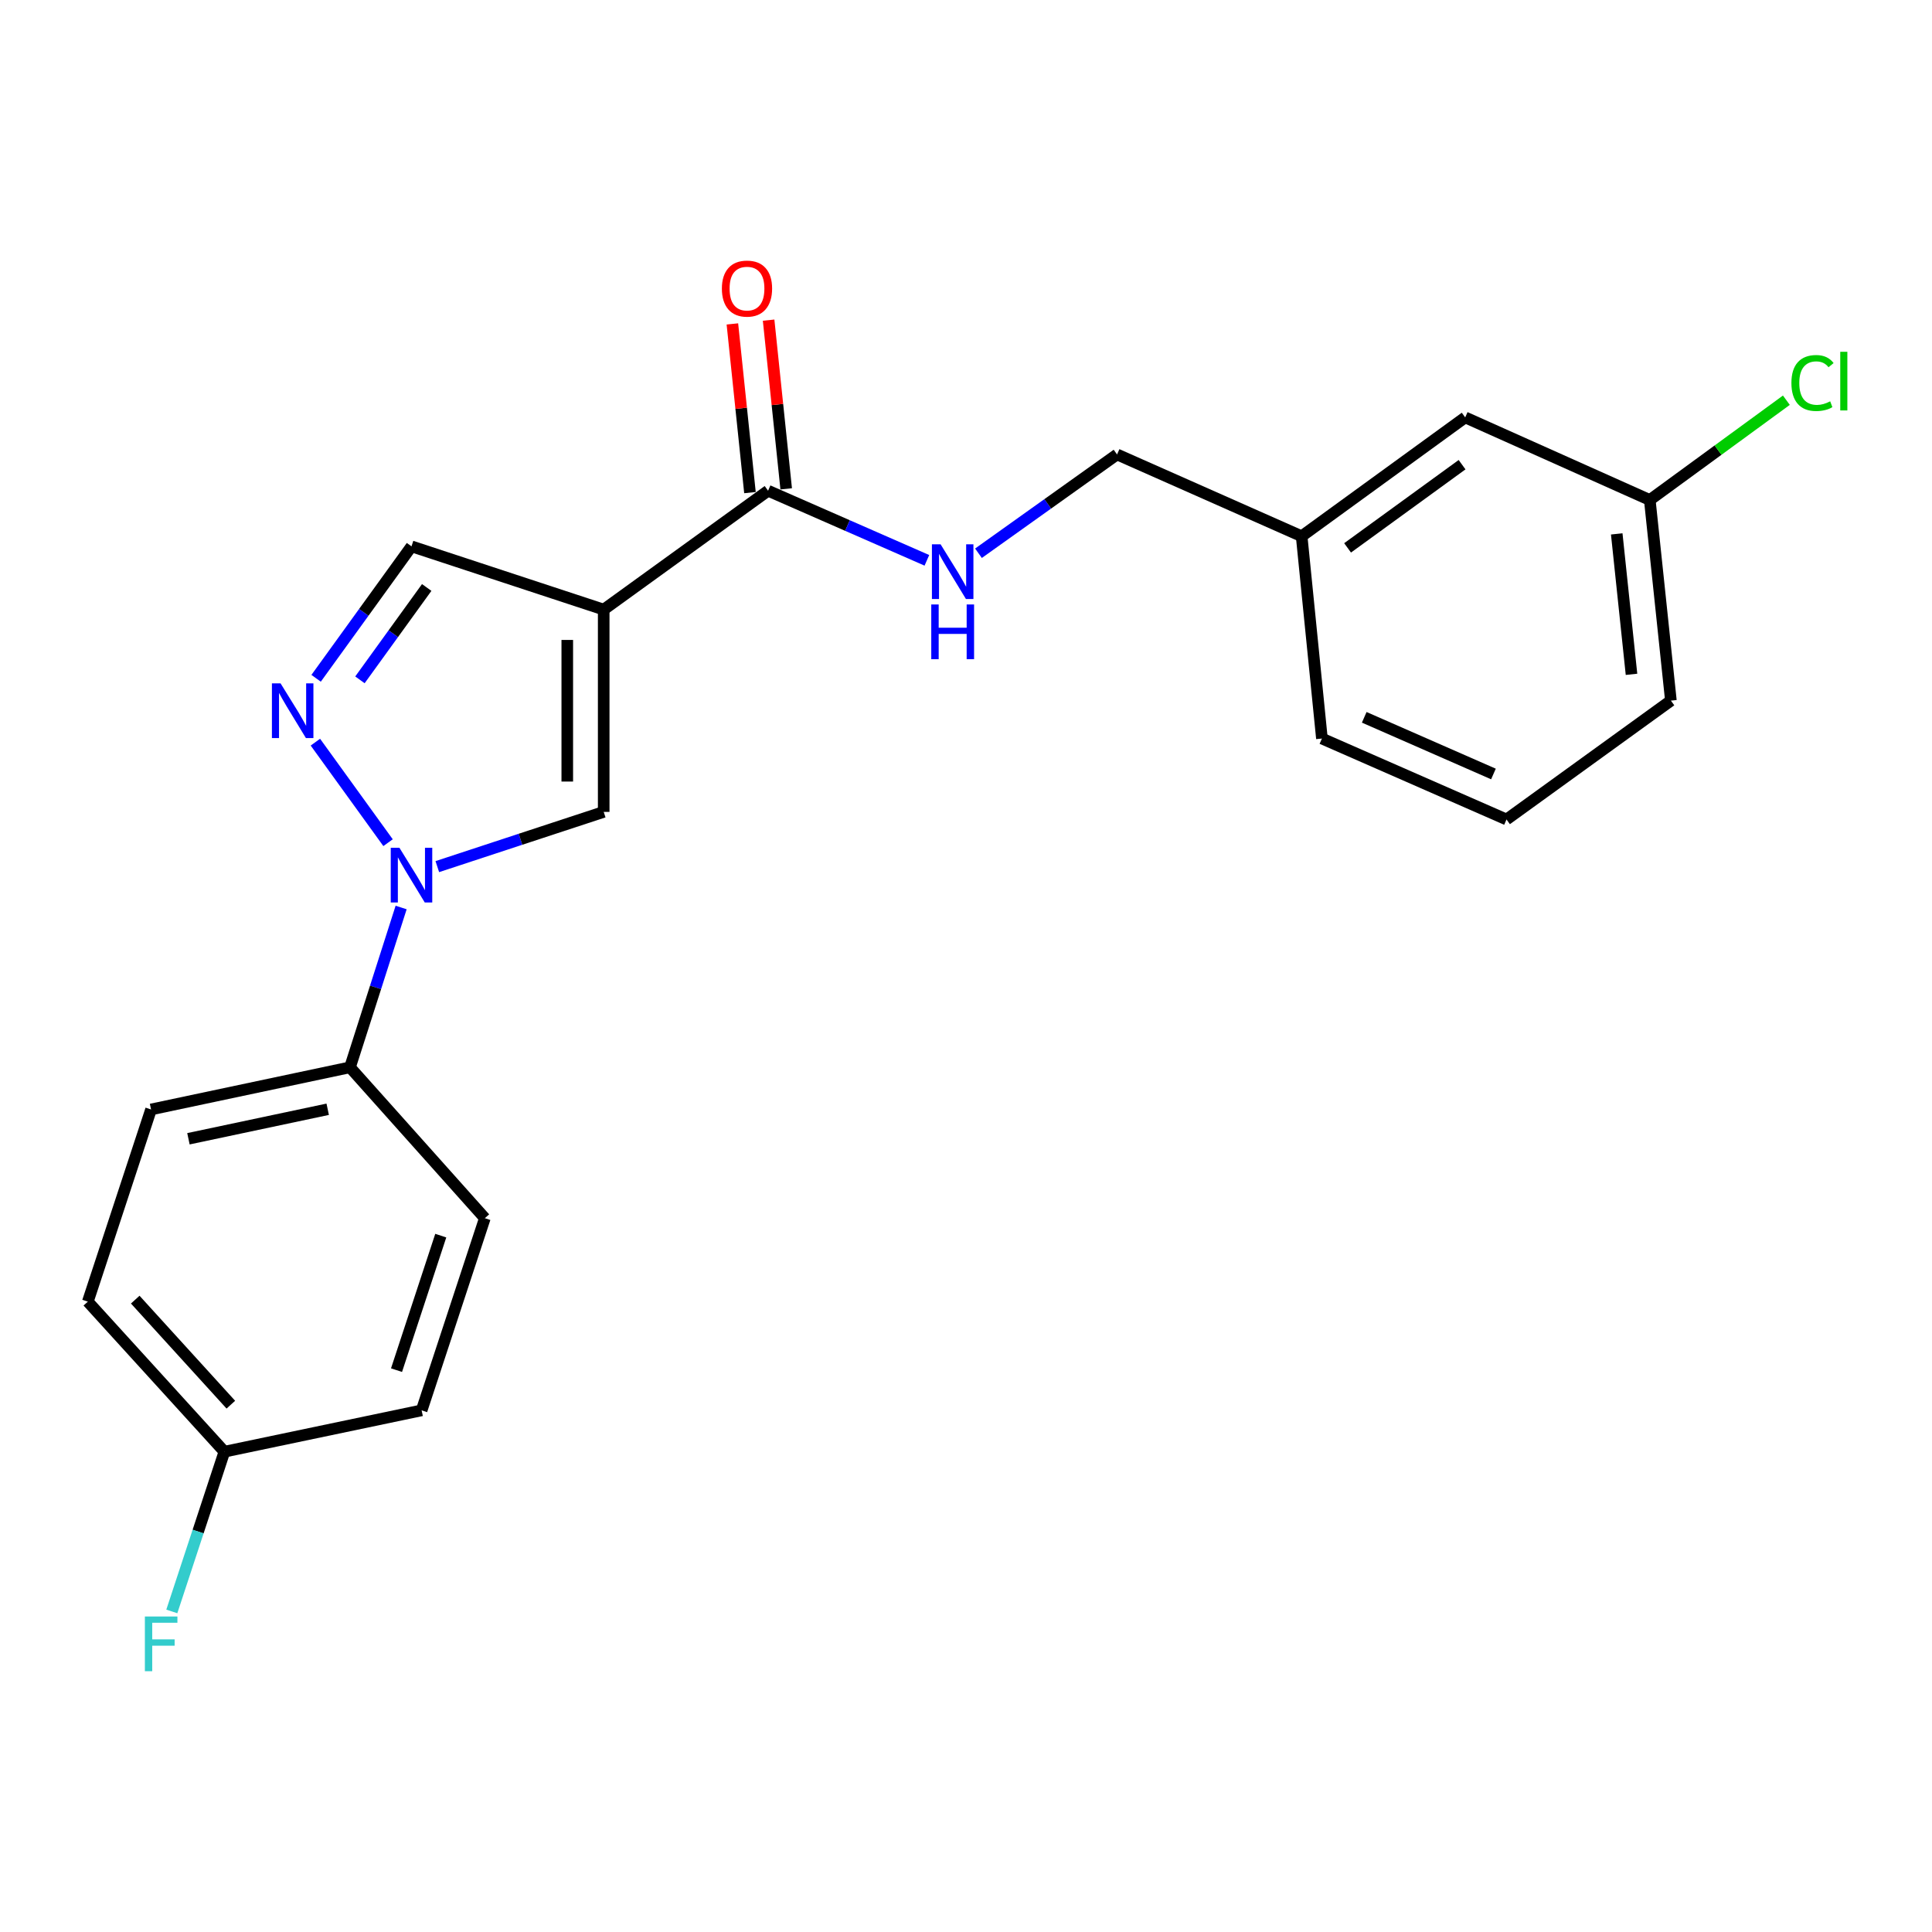 <?xml version='1.0' encoding='iso-8859-1'?>
<svg version='1.1' baseProfile='full'
              xmlns='http://www.w3.org/2000/svg'
                      xmlns:rdkit='http://www.rdkit.org/xml'
                      xmlns:xlink='http://www.w3.org/1999/xlink'
                  xml:space='preserve'
width='1000px' height='1000px' viewBox='0 0 1000 1000'>
<!-- END OF HEADER -->
<rect style='opacity:1.0;fill:#FFFFFF;stroke:none' width='1000' height='1000' x='0' y='0'> </rect>
<path class='bond-2' d='M 312.474,315.528 L 312.474,420.237' style='fill:none;fill-rule:evenodd;stroke:#000000;stroke-width:6px;stroke-linecap:butt;stroke-linejoin:miter;stroke-opacity:1' />
<path class='bond-2' d='M 293.622,331.235 L 293.622,404.531' style='fill:none;fill-rule:evenodd;stroke:#000000;stroke-width:6px;stroke-linecap:butt;stroke-linejoin:miter;stroke-opacity:1' />
<path class='bond-3' d='M 312.474,315.528 L 397.556,253.999' style='fill:none;fill-rule:evenodd;stroke:#000000;stroke-width:6px;stroke-linecap:butt;stroke-linejoin:miter;stroke-opacity:1' />
<path class='bond-4' d='M 312.474,315.528 L 212.991,282.79' style='fill:none;fill-rule:evenodd;stroke:#000000;stroke-width:6px;stroke-linecap:butt;stroke-linejoin:miter;stroke-opacity:1' />
<path class='bond-0' d='M 226.349,448.562 L 269.411,434.399' style='fill:none;fill-rule:evenodd;stroke:#0000FF;stroke-width:6px;stroke-linecap:butt;stroke-linejoin:miter;stroke-opacity:1' />
<path class='bond-0' d='M 269.411,434.399 L 312.474,420.237' style='fill:none;fill-rule:evenodd;stroke:#000000;stroke-width:6px;stroke-linecap:butt;stroke-linejoin:miter;stroke-opacity:1' />
<path class='bond-6' d='M 207.623,469.726 L 194.388,511.082' style='fill:none;fill-rule:evenodd;stroke:#0000FF;stroke-width:6px;stroke-linecap:butt;stroke-linejoin:miter;stroke-opacity:1' />
<path class='bond-6' d='M 194.388,511.082 L 181.153,552.438' style='fill:none;fill-rule:evenodd;stroke:#000000;stroke-width:6px;stroke-linecap:butt;stroke-linejoin:miter;stroke-opacity:1' />
<path class='bond-22' d='M 200.857,436.17 L 163.243,384.139' style='fill:none;fill-rule:evenodd;stroke:#0000FF;stroke-width:6px;stroke-linecap:butt;stroke-linejoin:miter;stroke-opacity:1' />
<path class='bond-1' d='M 163.617,351.088 L 188.304,316.939' style='fill:none;fill-rule:evenodd;stroke:#0000FF;stroke-width:6px;stroke-linecap:butt;stroke-linejoin:miter;stroke-opacity:1' />
<path class='bond-1' d='M 188.304,316.939 L 212.991,282.79' style='fill:none;fill-rule:evenodd;stroke:#000000;stroke-width:6px;stroke-linecap:butt;stroke-linejoin:miter;stroke-opacity:1' />
<path class='bond-1' d='M 186.3,351.887 L 203.581,327.983' style='fill:none;fill-rule:evenodd;stroke:#0000FF;stroke-width:6px;stroke-linecap:butt;stroke-linejoin:miter;stroke-opacity:1' />
<path class='bond-1' d='M 203.581,327.983 L 220.862,304.079' style='fill:none;fill-rule:evenodd;stroke:#000000;stroke-width:6px;stroke-linecap:butt;stroke-linejoin:miter;stroke-opacity:1' />
<path class='bond-5' d='M 397.556,253.999 L 438.655,272.015' style='fill:none;fill-rule:evenodd;stroke:#000000;stroke-width:6px;stroke-linecap:butt;stroke-linejoin:miter;stroke-opacity:1' />
<path class='bond-5' d='M 438.655,272.015 L 479.753,290.03' style='fill:none;fill-rule:evenodd;stroke:#0000FF;stroke-width:6px;stroke-linecap:butt;stroke-linejoin:miter;stroke-opacity:1' />
<path class='bond-7' d='M 406.931,253.022 L 402.381,209.364' style='fill:none;fill-rule:evenodd;stroke:#000000;stroke-width:6px;stroke-linecap:butt;stroke-linejoin:miter;stroke-opacity:1' />
<path class='bond-7' d='M 402.381,209.364 L 397.831,165.705' style='fill:none;fill-rule:evenodd;stroke:#FF0000;stroke-width:6px;stroke-linecap:butt;stroke-linejoin:miter;stroke-opacity:1' />
<path class='bond-7' d='M 388.181,254.977 L 383.631,211.318' style='fill:none;fill-rule:evenodd;stroke:#000000;stroke-width:6px;stroke-linecap:butt;stroke-linejoin:miter;stroke-opacity:1' />
<path class='bond-7' d='M 383.631,211.318 L 379.081,167.66' style='fill:none;fill-rule:evenodd;stroke:#FF0000;stroke-width:6px;stroke-linecap:butt;stroke-linejoin:miter;stroke-opacity:1' />
<path class='bond-10' d='M 506.454,286.361 L 542.319,260.791' style='fill:none;fill-rule:evenodd;stroke:#0000FF;stroke-width:6px;stroke-linecap:butt;stroke-linejoin:miter;stroke-opacity:1' />
<path class='bond-10' d='M 542.319,260.791 L 578.184,235.221' style='fill:none;fill-rule:evenodd;stroke:#000000;stroke-width:6px;stroke-linecap:butt;stroke-linejoin:miter;stroke-opacity:1' />
<path class='bond-8' d='M 181.153,552.438 L 78.183,574.253' style='fill:none;fill-rule:evenodd;stroke:#000000;stroke-width:6px;stroke-linecap:butt;stroke-linejoin:miter;stroke-opacity:1' />
<path class='bond-8' d='M 169.615,574.152 L 97.535,589.423' style='fill:none;fill-rule:evenodd;stroke:#000000;stroke-width:6px;stroke-linecap:butt;stroke-linejoin:miter;stroke-opacity:1' />
<path class='bond-9' d='M 181.153,552.438 L 250.955,630.535' style='fill:none;fill-rule:evenodd;stroke:#000000;stroke-width:6px;stroke-linecap:butt;stroke-linejoin:miter;stroke-opacity:1' />
<path class='bond-15' d='M 78.183,574.253 L 45.455,673.725' style='fill:none;fill-rule:evenodd;stroke:#000000;stroke-width:6px;stroke-linecap:butt;stroke-linejoin:miter;stroke-opacity:1' />
<path class='bond-16' d='M 250.955,630.535 L 218.238,729.997' style='fill:none;fill-rule:evenodd;stroke:#000000;stroke-width:6px;stroke-linecap:butt;stroke-linejoin:miter;stroke-opacity:1' />
<path class='bond-16' d='M 228.14,639.563 L 205.238,709.187' style='fill:none;fill-rule:evenodd;stroke:#000000;stroke-width:6px;stroke-linecap:butt;stroke-linejoin:miter;stroke-opacity:1' />
<path class='bond-14' d='M 578.184,235.221 L 673.729,277.553' style='fill:none;fill-rule:evenodd;stroke:#000000;stroke-width:6px;stroke-linecap:butt;stroke-linejoin:miter;stroke-opacity:1' />
<path class='bond-11' d='M 116.147,751.393 L 218.238,729.997' style='fill:none;fill-rule:evenodd;stroke:#000000;stroke-width:6px;stroke-linecap:butt;stroke-linejoin:miter;stroke-opacity:1' />
<path class='bond-17' d='M 116.147,751.393 L 102.539,792.735' style='fill:none;fill-rule:evenodd;stroke:#000000;stroke-width:6px;stroke-linecap:butt;stroke-linejoin:miter;stroke-opacity:1' />
<path class='bond-17' d='M 102.539,792.735 L 88.931,834.077' style='fill:none;fill-rule:evenodd;stroke:#33CCCC;stroke-width:6px;stroke-linecap:butt;stroke-linejoin:miter;stroke-opacity:1' />
<path class='bond-23' d='M 116.147,751.393 L 45.455,673.725' style='fill:none;fill-rule:evenodd;stroke:#000000;stroke-width:6px;stroke-linecap:butt;stroke-linejoin:miter;stroke-opacity:1' />
<path class='bond-23' d='M 119.485,727.054 L 70,672.686' style='fill:none;fill-rule:evenodd;stroke:#000000;stroke-width:6px;stroke-linecap:butt;stroke-linejoin:miter;stroke-opacity:1' />
<path class='bond-12' d='M 758.382,216.045 L 673.729,277.553' style='fill:none;fill-rule:evenodd;stroke:#000000;stroke-width:6px;stroke-linecap:butt;stroke-linejoin:miter;stroke-opacity:1' />
<path class='bond-12' d='M 756.765,240.522 L 697.508,283.578' style='fill:none;fill-rule:evenodd;stroke:#000000;stroke-width:6px;stroke-linecap:butt;stroke-linejoin:miter;stroke-opacity:1' />
<path class='bond-13' d='M 758.382,216.045 L 853.927,258.796' style='fill:none;fill-rule:evenodd;stroke:#000000;stroke-width:6px;stroke-linecap:butt;stroke-linejoin:miter;stroke-opacity:1' />
<path class='bond-18' d='M 853.927,258.796 L 889.275,232.973' style='fill:none;fill-rule:evenodd;stroke:#000000;stroke-width:6px;stroke-linecap:butt;stroke-linejoin:miter;stroke-opacity:1' />
<path class='bond-18' d='M 889.275,232.973 L 924.623,207.15' style='fill:none;fill-rule:evenodd;stroke:#00CC00;stroke-width:6px;stroke-linecap:butt;stroke-linejoin:miter;stroke-opacity:1' />
<path class='bond-24' d='M 853.927,258.796 L 864.85,362.636' style='fill:none;fill-rule:evenodd;stroke:#000000;stroke-width:6px;stroke-linecap:butt;stroke-linejoin:miter;stroke-opacity:1' />
<path class='bond-24' d='M 836.818,276.344 L 844.464,349.032' style='fill:none;fill-rule:evenodd;stroke:#000000;stroke-width:6px;stroke-linecap:butt;stroke-linejoin:miter;stroke-opacity:1' />
<path class='bond-21' d='M 673.729,277.553 L 684.223,382.262' style='fill:none;fill-rule:evenodd;stroke:#000000;stroke-width:6px;stroke-linecap:butt;stroke-linejoin:miter;stroke-opacity:1' />
<path class='bond-19' d='M 779.768,424.165 L 684.223,382.262' style='fill:none;fill-rule:evenodd;stroke:#000000;stroke-width:6px;stroke-linecap:butt;stroke-linejoin:miter;stroke-opacity:1' />
<path class='bond-19' d='M 773.007,400.615 L 706.126,371.283' style='fill:none;fill-rule:evenodd;stroke:#000000;stroke-width:6px;stroke-linecap:butt;stroke-linejoin:miter;stroke-opacity:1' />
<path class='bond-20' d='M 779.768,424.165 L 864.85,362.636' style='fill:none;fill-rule:evenodd;stroke:#000000;stroke-width:6px;stroke-linecap:butt;stroke-linejoin:miter;stroke-opacity:1' />
<path  class='atom-1' d='M 206.731 438.795
L 216.011 453.795
Q 216.931 455.275, 218.411 457.955
Q 219.891 460.635, 219.971 460.795
L 219.971 438.795
L 223.731 438.795
L 223.731 467.115
L 219.851 467.115
L 209.891 450.715
Q 208.731 448.795, 207.491 446.595
Q 206.291 444.395, 205.931 443.715
L 205.931 467.115
L 202.251 467.115
L 202.251 438.795
L 206.731 438.795
' fill='#0000FF'/>
<path  class='atom-2' d='M 145.223 353.712
L 154.503 368.712
Q 155.423 370.192, 156.903 372.872
Q 158.383 375.552, 158.463 375.712
L 158.463 353.712
L 162.223 353.712
L 162.223 382.032
L 158.343 382.032
L 148.383 365.632
Q 147.223 363.712, 145.983 361.512
Q 144.783 359.312, 144.423 358.632
L 144.423 382.032
L 140.743 382.032
L 140.743 353.712
L 145.223 353.712
' fill='#0000FF'/>
<path  class='atom-6' d='M 486.841 281.721
L 496.121 296.721
Q 497.041 298.201, 498.521 300.881
Q 500.001 303.561, 500.081 303.721
L 500.081 281.721
L 503.841 281.721
L 503.841 310.041
L 499.961 310.041
L 490.001 293.641
Q 488.841 291.721, 487.601 289.521
Q 486.401 287.321, 486.041 286.641
L 486.041 310.041
L 482.361 310.041
L 482.361 281.721
L 486.841 281.721
' fill='#0000FF'/>
<path  class='atom-6' d='M 482.021 312.873
L 485.861 312.873
L 485.861 324.913
L 500.341 324.913
L 500.341 312.873
L 504.181 312.873
L 504.181 341.193
L 500.341 341.193
L 500.341 328.113
L 485.861 328.113
L 485.861 341.193
L 482.021 341.193
L 482.021 312.873
' fill='#0000FF'/>
<path  class='atom-8' d='M 373.643 149.371
Q 373.643 142.571, 377.003 138.771
Q 380.363 134.971, 386.643 134.971
Q 392.923 134.971, 396.283 138.771
Q 399.643 142.571, 399.643 149.371
Q 399.643 156.251, 396.243 160.171
Q 392.843 164.051, 386.643 164.051
Q 380.403 164.051, 377.003 160.171
Q 373.643 156.291, 373.643 149.371
M 386.643 160.851
Q 390.963 160.851, 393.283 157.971
Q 395.643 155.051, 395.643 149.371
Q 395.643 143.811, 393.283 141.011
Q 390.963 138.171, 386.643 138.171
Q 382.323 138.171, 379.963 140.971
Q 377.643 143.771, 377.643 149.371
Q 377.643 155.091, 379.963 157.971
Q 382.323 160.851, 386.643 160.851
' fill='#FF0000'/>
<path  class='atom-18' d='M 74.989 836.695
L 91.829 836.695
L 91.829 839.935
L 78.789 839.935
L 78.789 848.535
L 90.389 848.535
L 90.389 851.815
L 78.789 851.815
L 78.789 865.015
L 74.989 865.015
L 74.989 836.695
' fill='#33CCCC'/>
<path  class='atom-19' d='M 927.231 198.247
Q 927.231 191.207, 930.511 187.527
Q 933.831 183.807, 940.111 183.807
Q 945.951 183.807, 949.071 187.927
L 946.431 190.087
Q 944.151 187.087, 940.111 187.087
Q 935.831 187.087, 933.551 189.967
Q 931.311 192.807, 931.311 198.247
Q 931.311 203.847, 933.631 206.727
Q 935.991 209.607, 940.551 209.607
Q 943.671 209.607, 947.311 207.727
L 948.431 210.727
Q 946.951 211.687, 944.711 212.247
Q 942.471 212.807, 939.991 212.807
Q 933.831 212.807, 930.511 209.047
Q 927.231 205.287, 927.231 198.247
' fill='#00CC00'/>
<path  class='atom-19' d='M 952.511 182.087
L 956.191 182.087
L 956.191 212.447
L 952.511 212.447
L 952.511 182.087
' fill='#00CC00'/>
</svg>
